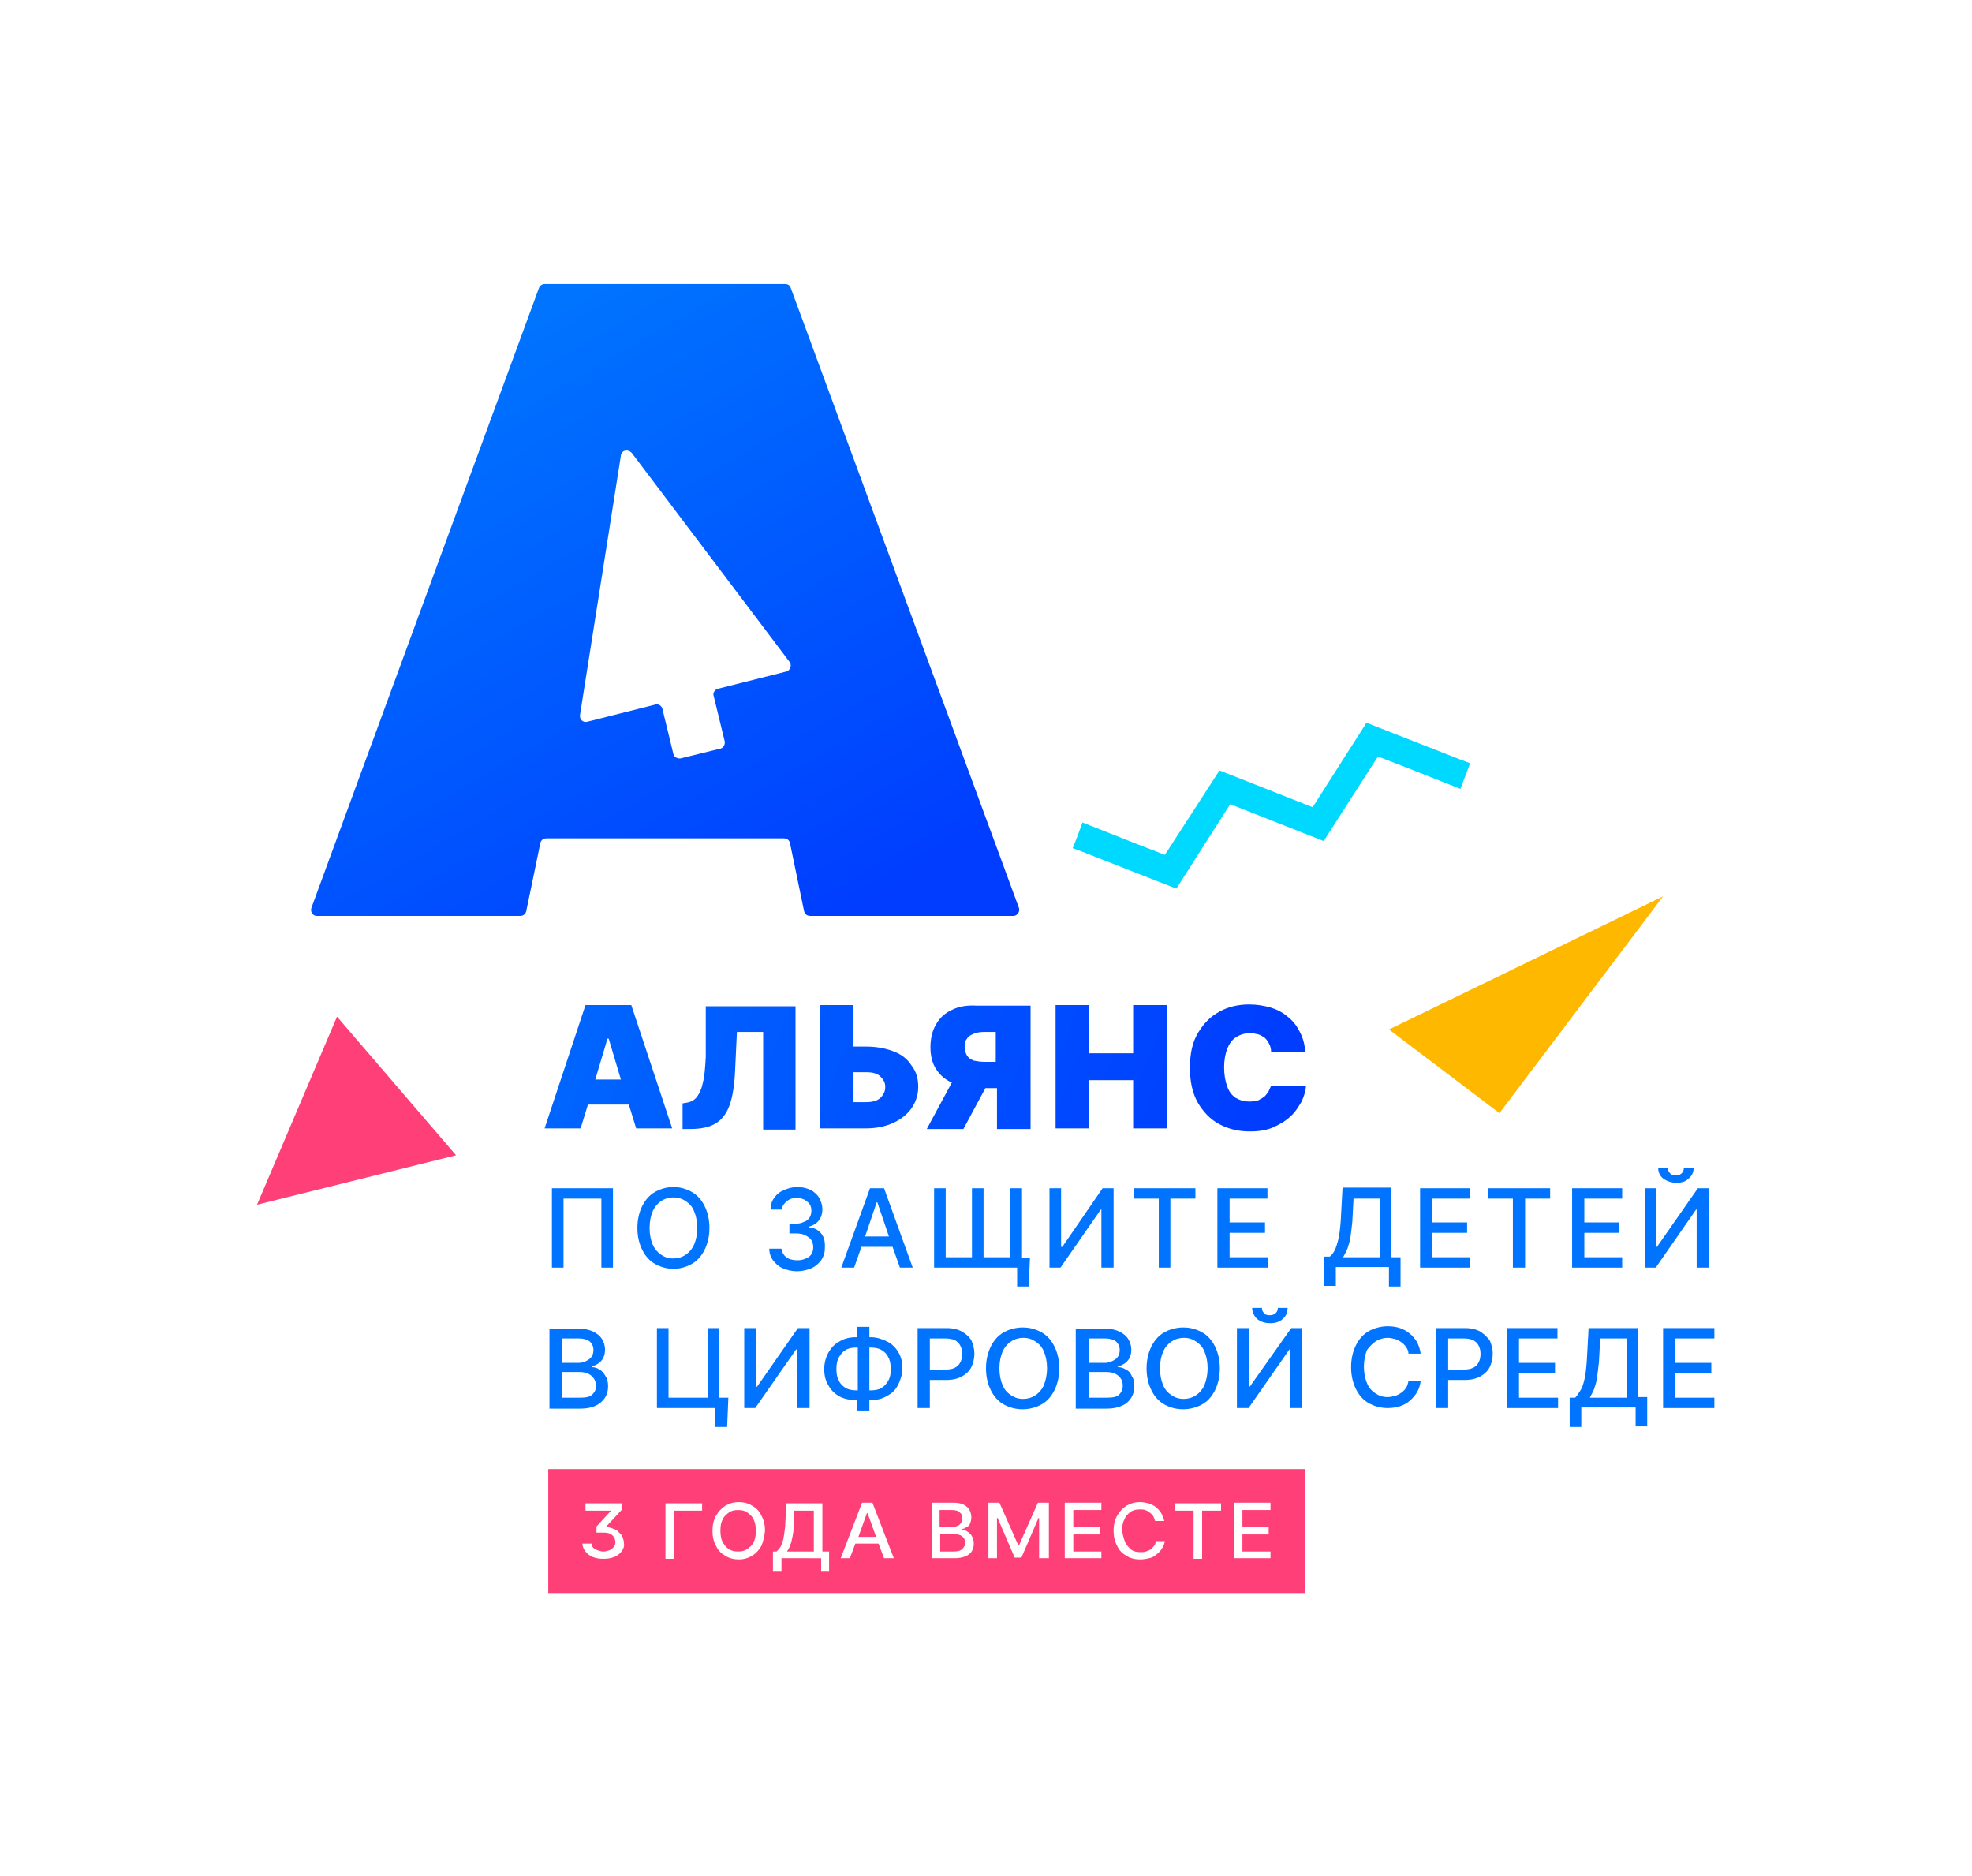 <svg xmlns="http://www.w3.org/2000/svg" xmlns:xlink="http://www.w3.org/1999/xlink" id="Layer_1" x="0px" y="0px" viewBox="0 0 323 307.3" style="enable-background:new 0 0 323 307.3;" xml:space="preserve"><style type="text/css">	.st0{fill:url(#SVGID_1_);}	.st1{fill:url(#SVGID_00000119825243045055042600000010822107937432783745_);}	.st2{fill:url(#SVGID_00000039853836637804865790000000011177193285211028_);}	.st3{fill:url(#SVGID_00000137131852860509958390000003991382174722410154_);}	.st4{fill:url(#SVGID_00000069380338468996540110000006916820220608234145_);}	.st5{fill:url(#SVGID_00000179605380936284249980000008944717013265734573_);}	.st6{fill:url(#SVGID_00000139977610201581253320000006221697650083227572_);}	.st7{fill:#0074FF;}	.st8{fill:#FF3F77;}	.st9{fill:#00D9FF;}	.st10{fill:#FFB800;}</style><g>	<linearGradient id="SVGID_1_" gradientUnits="userSpaceOnUse" x1="68.871" y1="61.25" x2="124.891" y2="158.28">		<stop offset="0" style="stop-color:#0074FF"></stop>		<stop offset="1" style="stop-color:#003DFF"></stop>	</linearGradient>	<path class="st0" d="M166.9,148.7L129.5,47.1c-0.1-0.4-0.5-0.6-0.9-0.6H89.2c-0.4,0-0.8,0.3-0.9,0.6L51,148.7  c-0.2,0.6,0.2,1.3,0.9,1.3h33.3c0.5,0,0.9-0.3,1-0.8l2.3-11.1c0.1-0.5,0.5-0.8,1-0.8h38.9c0.5,0,0.9,0.3,1,0.8l2.3,11.1  c0.1,0.5,0.5,0.8,1,0.8h33.3C166.6,150,167.1,149.3,166.9,148.7z M128.7,110l-11.1,2.8c-0.5,0.1-0.9,0.7-0.7,1.2l1.8,7.4  c0.1,0.5-0.2,1.1-0.7,1.2l-6.5,1.6c-0.5,0.1-1.1-0.2-1.2-0.7l-1.8-7.4c-0.1-0.5-0.7-0.9-1.2-0.7l-11.1,2.8  c-0.7,0.2-1.3-0.4-1.2-1.1l6.7-42.5c0.1-0.9,1.2-1.1,1.8-0.4l25.9,34.3C129.7,109,129.4,109.9,128.7,110z"></path>	<g>		<g>							<linearGradient id="SVGID_00000005985174891585722690000016373221322246260370_" gradientUnits="userSpaceOnUse" x1="53.84" y1="158.217" x2="194.832" y2="212.919">				<stop offset="0" style="stop-color:#0074FF"></stop>				<stop offset="1" style="stop-color:#003DFF"></stop>			</linearGradient>			<path style="fill:url(#SVGID_00000005985174891585722690000016373221322246260370_);" d="M95.9,164.6l-6.7,20.2h5.9l1.2-3.9h6.7    l1.2,3.9h5.9l-6.7-20.2H95.9z M97.5,176.8l2-6.7h0.2l2,6.7H97.5z"></path>							<linearGradient id="SVGID_00000004512228081523473120000012261214524847358622_" gradientUnits="userSpaceOnUse" x1="57.102" y1="149.809" x2="198.094" y2="204.511">				<stop offset="0" style="stop-color:#0074FF"></stop>				<stop offset="1" style="stop-color:#003DFF"></stop>			</linearGradient>			<path style="fill:url(#SVGID_00000004512228081523473120000012261214524847358622_);" d="M115.6,173.1c-0.1,1.8-0.2,3.2-0.5,4.3    c-0.2,1-0.6,1.8-1,2.3c-0.4,0.5-1,0.8-1.7,0.9l-0.6,0.1v4.2h1.3c1.7,0,3.1-0.3,4.1-0.9c1-0.6,1.8-1.6,2.3-3    c0.5-1.4,0.8-3.3,0.9-5.6l0.3-6.4h4.3v16h5.3v-20.2h-14.7L115.6,173.1z"></path>							<linearGradient id="SVGID_00000008111855166684406640000006585342473281386933_" gradientUnits="userSpaceOnUse" x1="59.187" y1="144.438" x2="200.179" y2="199.14">				<stop offset="0" style="stop-color:#0074FF"></stop>				<stop offset="1" style="stop-color:#003DFF"></stop>			</linearGradient>			<path style="fill:url(#SVGID_00000008111855166684406640000006585342473281386933_);" d="M146.4,172.2c-1.3-0.5-2.8-0.8-4.5-0.8    h-2.1v-6.8h-5.5v20.2h7.5c1.7,0,3.2-0.3,4.5-0.9c1.3-0.6,2.3-1.4,3-2.4c0.7-1,1.1-2.2,1.1-3.5c0-1.3-0.3-2.5-1.1-3.5    C148.7,173.5,147.7,172.7,146.4,172.2z M144.6,179.3c-0.2,0.4-0.6,0.7-1,0.9c-0.5,0.2-1,0.3-1.7,0.3h-2.1v-4.9h2.1    c1,0,1.8,0.2,2.3,0.7c0.5,0.5,0.8,1,0.8,1.7C145,178.5,144.9,178.9,144.6,179.3z"></path>							<linearGradient id="SVGID_00000015325825460302655280000016333345010770099875_" gradientUnits="userSpaceOnUse" x1="62.196" y1="136.68" x2="203.188" y2="191.382">				<stop offset="0" style="stop-color:#0074FF"></stop>				<stop offset="1" style="stop-color:#003DFF"></stop>			</linearGradient>			<path style="fill:url(#SVGID_00000015325825460302655280000016333345010770099875_);" d="M155.9,165.4c-1.1,0.5-2,1.3-2.6,2.4    c-0.6,1-0.9,2.3-0.9,3.7c0,1.4,0.3,2.7,1,3.7c0.6,0.9,1.4,1.6,2.5,2.1l-4.1,7.6h6l3.6-6.7h1.9v6.7h5.5v-20.2h-8.7    C158.4,164.6,157.1,164.8,155.9,165.4z M163.1,169v4.9h-1.9c-0.6,0-1.2-0.1-1.7-0.2c-0.5-0.2-0.8-0.4-1.1-0.8    c-0.2-0.4-0.4-0.8-0.4-1.4c0-0.6,0.1-1.1,0.4-1.4c0.2-0.4,0.6-0.6,1.1-0.8c0.5-0.2,1-0.3,1.7-0.3H163.1z"></path>							<linearGradient id="SVGID_00000058579772226200838000000014871939908339171207_" gradientUnits="userSpaceOnUse" x1="65.056" y1="129.309" x2="206.048" y2="184.011">				<stop offset="0" style="stop-color:#0074FF"></stop>				<stop offset="1" style="stop-color:#003DFF"></stop>			</linearGradient>			<polygon style="fill:url(#SVGID_00000058579772226200838000000014871939908339171207_);" points="185.6,172.5 178.4,172.5     178.4,164.6 172.9,164.6 172.9,184.8 178.4,184.8 178.4,176.9 185.6,176.9 185.6,184.8 191.1,184.8 191.1,164.6 185.6,164.6        "></polygon>							<linearGradient id="SVGID_00000013886495805872047960000018133930147291929217_" gradientUnits="userSpaceOnUse" x1="68.01" y1="121.697" x2="209.001" y2="176.398">				<stop offset="0" style="stop-color:#0074FF"></stop>				<stop offset="1" style="stop-color:#003DFF"></stop>			</linearGradient>			<path style="fill:url(#SVGID_00000013886495805872047960000018133930147291929217_);" d="M207.8,178.7c-0.2,0.3-0.4,0.6-0.7,0.9    c-0.3,0.2-0.6,0.4-1,0.6c-0.4,0.1-0.9,0.2-1.4,0.2c-0.9,0-1.6-0.2-2.3-0.6c-0.6-0.4-1.1-1-1.4-1.9c-0.3-0.8-0.5-1.9-0.5-3.1    c0-1.2,0.2-2.2,0.5-3c0.3-0.8,0.8-1.5,1.4-1.9c0.6-0.4,1.4-0.7,2.3-0.7c0.5,0,1,0.1,1.4,0.2c0.4,0.1,0.8,0.4,1.1,0.6    c0.3,0.3,0.5,0.6,0.7,1c0.2,0.4,0.3,0.8,0.3,1.3h5.6c-0.1-1.3-0.4-2.4-0.9-3.3c-0.5-1-1.1-1.8-2-2.5c-0.8-0.7-1.8-1.2-2.8-1.5    c-1.1-0.3-2.2-0.5-3.5-0.5c-1.8,0-3.5,0.4-4.9,1.2c-1.5,0.8-2.6,2-3.5,3.5c-0.9,1.5-1.3,3.4-1.3,5.7c0,2.2,0.4,4.1,1.3,5.7    c0.9,1.5,2,2.7,3.5,3.5c1.5,0.8,3.1,1.2,5,1.2c1.5,0,2.8-0.2,3.9-0.7c1.1-0.5,2.1-1.1,2.8-1.8c0.8-0.7,1.3-1.6,1.8-2.4    c0.4-0.9,0.7-1.8,0.7-2.6l-5.6,0C208.1,177.9,208,178.3,207.8,178.7z"></path>		</g>		<g>			<polygon class="st7" points="90.4,207.6 92.3,207.6 92.3,196.3 98.5,196.3 98.5,207.6 100.4,207.6 100.4,194.6 90.4,194.6    "></polygon>			<path class="st7" d="M113.3,207c0.9-0.5,1.6-1.3,2.1-2.3c0.5-1,0.8-2.2,0.8-3.6c0-1.4-0.3-2.6-0.8-3.6c-0.5-1-1.2-1.8-2.1-2.3    c-0.9-0.5-1.9-0.8-3-0.8c-1.1,0-2.1,0.3-3,0.8c-0.9,0.5-1.6,1.3-2.1,2.3c-0.5,1-0.8,2.2-0.8,3.6c0,1.4,0.3,2.6,0.8,3.6    s1.2,1.8,2.1,2.3c0.9,0.5,1.9,0.8,3,0.8C111.4,207.8,112.4,207.5,113.3,207z M106.9,203.8c-0.3-0.7-0.5-1.6-0.5-2.7    c0-1.1,0.2-2,0.5-2.7c0.3-0.7,0.8-1.3,1.4-1.7c0.6-0.4,1.3-0.6,2-0.6c0.7,0,1.4,0.2,2,0.6c0.6,0.4,1.1,0.9,1.4,1.7    c0.3,0.7,0.5,1.6,0.5,2.7c0,1.1-0.2,2-0.5,2.7c-0.3,0.7-0.8,1.3-1.4,1.7c-0.6,0.4-1.3,0.6-2,0.6c-0.8,0-1.4-0.2-2-0.6    C107.7,205.1,107.2,204.5,106.9,203.8z"></path>			<path class="st7" d="M134.5,202c-0.5-0.6-1.1-0.9-2-1v-0.1c0.7-0.2,1.2-0.5,1.6-1c0.4-0.5,0.6-1.1,0.6-1.9c0-0.6-0.2-1.2-0.5-1.8    c-0.3-0.5-0.8-1-1.4-1.3c-0.6-0.3-1.3-0.5-2.2-0.5c-0.8,0-1.5,0.2-2.2,0.5c-0.7,0.3-1.2,0.7-1.6,1.3c-0.4,0.5-0.6,1.2-0.6,1.9    h1.9c0-0.4,0.1-0.7,0.4-1c0.2-0.3,0.5-0.5,0.9-0.7c0.4-0.2,0.8-0.2,1.2-0.2c0.4,0,0.8,0.1,1.2,0.3c0.3,0.2,0.6,0.4,0.8,0.7    c0.2,0.3,0.3,0.6,0.3,1.1c0,0.4-0.1,0.8-0.3,1.1c-0.2,0.3-0.5,0.6-0.9,0.7c-0.4,0.2-0.8,0.3-1.3,0.3h-1.1v1.6h1.1    c0.6,0,1.1,0.1,1.5,0.3c0.4,0.2,0.8,0.5,1,0.8c0.2,0.3,0.3,0.7,0.3,1.2c0,0.4-0.1,0.8-0.3,1.1c-0.2,0.3-0.5,0.6-0.9,0.7    c-0.4,0.2-0.9,0.3-1.4,0.3c-0.5,0-0.9-0.1-1.3-0.2c-0.4-0.2-0.7-0.4-0.9-0.7c-0.2-0.3-0.4-0.6-0.4-1h-2c0,0.7,0.2,1.3,0.6,1.9    c0.4,0.5,0.9,1,1.6,1.3s1.5,0.5,2.3,0.5c0.9,0,1.7-0.2,2.4-0.5c0.7-0.3,1.2-0.8,1.6-1.3c0.4-0.6,0.6-1.2,0.6-1.9    C135.2,203.2,134.9,202.5,134.5,202z"></path>			<path class="st7" d="M142.5,194.6l-4.7,13h2.1l1.2-3.4h5.1l1.2,3.4h2.1l-4.7-13H142.5z M141.7,202.5l1.9-5.6h0.1l1.9,5.6H141.7z"></path>			<polygon class="st7" points="166.6,207.6 166.6,210.7 168.5,210.7 168.7,206 167.4,206 167.4,194.6 165.4,194.6 165.4,205.9     161.1,205.9 161.1,194.6 159.2,194.6 159.2,205.9 154.9,205.9 154.9,194.6 153,194.6 153,207.6 165.4,207.6    "></polygon>			<polygon class="st7" points="180.4,198.1 180.4,207.6 182.4,207.6 182.4,194.6 180.6,194.6 174,204.2 173.8,204.2 173.8,194.6     171.9,194.6 171.9,207.6 173.7,207.6 180.3,198.1    "></polygon>			<polygon class="st7" points="189.8,207.6 191.7,207.6 191.7,196.3 195.8,196.3 195.8,194.6 185.7,194.6 185.7,196.3 189.8,196.3        "></polygon>			<polygon class="st7" points="207.7,205.9 201.4,205.9 201.4,201.9 207.2,201.9 207.2,200.2 201.4,200.2 201.4,196.3 207.6,196.3     207.6,194.6 199.4,194.6 199.4,207.6 207.7,207.6    "></polygon>			<path class="st7" d="M227.5,210.7h1.9v-4.8h-1.5v-11.4h-8l-0.3,5.5c-0.1,1.2-0.2,2.2-0.4,3c-0.2,0.8-0.4,1.4-0.6,1.8    c-0.3,0.5-0.5,0.8-0.8,1h-0.9v4.8h1.9v-3.1h8.7V210.7z M226,205.9h-6c0.2-0.4,0.5-0.9,0.7-1.4c0.2-0.6,0.4-1.2,0.5-1.9    s0.2-1.6,0.3-2.5l0.2-3.8h4.4V205.9z"></path>			<polygon class="st7" points="240.8,205.9 234.5,205.9 234.5,201.9 240.3,201.9 240.3,200.2 234.5,200.2 234.5,196.3 240.7,196.3     240.7,194.6 232.6,194.6 232.6,207.6 240.8,207.6    "></polygon>			<polygon class="st7" points="247.8,207.6 249.8,207.6 249.8,196.3 253.9,196.3 253.9,194.6 243.8,194.6 243.8,196.3 247.8,196.3        "></polygon>			<polygon class="st7" points="265.7,205.9 259.5,205.9 259.5,201.9 265.2,201.9 265.2,200.2 259.5,200.2 259.5,196.3 265.7,196.3     265.7,194.6 257.5,194.6 257.5,207.6 265.7,207.6    "></polygon>			<path class="st7" d="M274.6,193.7c0.9,0,1.5-0.2,2-0.7c0.5-0.4,0.8-1,0.8-1.7h-1.6c0,0.3-0.1,0.6-0.3,0.8c-0.2,0.2-0.5,0.4-1,0.4    c-0.5,0-0.8-0.1-1-0.4c-0.2-0.2-0.3-0.5-0.3-0.8h-1.6c0,0.7,0.3,1.3,0.8,1.7C273.1,193.5,273.8,193.7,274.6,193.7z"></path>			<polygon class="st7" points="277.9,198.1 277.9,207.6 279.9,207.6 279.9,194.6 278.1,194.6 271.4,204.2 271.3,204.2 271.3,194.6     269.4,194.6 269.4,207.6 271.2,207.6 277.8,198.1    "></polygon>			<path class="st7" d="M98.2,224.3c-0.4-0.3-0.9-0.4-1.3-0.4v-0.1c0.4-0.1,0.8-0.3,1.1-0.5c0.3-0.2,0.6-0.5,0.8-0.9    c0.2-0.4,0.3-0.8,0.3-1.4c0-0.6-0.2-1.2-0.5-1.7c-0.3-0.5-0.8-0.9-1.4-1.2c-0.6-0.3-1.4-0.5-2.3-0.5h-4.9v13.1h5.1    c1,0,1.9-0.2,2.5-0.5s1.1-0.7,1.5-1.3c0.3-0.5,0.5-1.1,0.5-1.8c0-0.7-0.1-1.3-0.4-1.7C98.9,224.9,98.6,224.5,98.2,224.3z     M92.1,219.2h2.7c0.8,0,1.4,0.2,1.8,0.5c0.4,0.4,0.6,0.8,0.6,1.4c0,0.4-0.1,0.8-0.3,1.1c-0.2,0.3-0.5,0.5-0.9,0.7    c-0.4,0.2-0.8,0.3-1.2,0.3h-2.7V219.2z M97,228.4c-0.4,0.4-1.1,0.5-2.1,0.5h-2.9v-4.2h3c0.5,0,1,0.1,1.4,0.3    c0.4,0.2,0.7,0.5,0.9,0.8c0.2,0.3,0.3,0.7,0.3,1.1C97.7,227.5,97.4,228,97,228.4z"></path>			<polygon class="st7" points="117.8,217.5 115.9,217.5 115.9,228.9 109.5,228.9 109.5,217.5 107.6,217.5 107.6,230.6 116.2,230.6     117.1,230.6 117.1,233.7 119.1,233.7 119.3,228.9 117.8,228.9    "></polygon>			<polygon class="st7" points="124,227.1 123.9,227.1 123.9,217.5 121.9,217.5 121.9,230.6 123.7,230.6 130.4,221 130.6,221     130.6,230.6 132.6,230.6 132.6,217.5 130.7,217.5    "></polygon>			<path class="st7" d="M145.3,219.7c-0.8-0.4-1.7-0.7-2.7-0.7h-0.2v-1.7h-2v1.7h-0.2c-1,0-1.9,0.2-2.7,0.7    c-0.8,0.4-1.4,1.1-1.8,1.8s-0.7,1.7-0.7,2.7c0,1,0.2,1.9,0.7,2.7c0.4,0.8,1.1,1.4,1.8,1.8c0.8,0.4,1.7,0.6,2.7,0.6h0.2v1.7h2    v-1.7h0.2c1,0,1.9-0.2,2.7-0.7c0.8-0.4,1.4-1,1.8-1.8c0.4-0.8,0.7-1.7,0.7-2.7c0-1-0.2-2-0.7-2.7    C146.7,220.7,146.1,220.1,145.3,219.7z M140.3,227.7c-0.7,0-1.3-0.1-1.8-0.4c-0.5-0.3-0.9-0.7-1.1-1.2c-0.3-0.5-0.4-1.1-0.4-1.9    c0-0.7,0.1-1.4,0.4-1.9c0.3-0.5,0.6-0.9,1.1-1.2c0.5-0.3,1.1-0.4,1.8-0.4h0.2v7H140.3z M145.5,226.1c-0.3,0.5-0.6,0.9-1.1,1.2    c-0.5,0.3-1.1,0.4-1.8,0.4h-0.2v-7h0.2c0.7,0,1.3,0.1,1.8,0.4c0.5,0.3,0.9,0.7,1.1,1.2c0.3,0.5,0.4,1.2,0.4,1.9    C145.9,225,145.8,225.6,145.5,226.1z"></path>			<path class="st7" d="M157.6,218.1c-0.7-0.4-1.5-0.6-2.6-0.6h-4.7v13.1h2V226h2.7c1,0,1.9-0.2,2.6-0.6c0.7-0.4,1.2-0.9,1.5-1.5    c0.3-0.6,0.5-1.4,0.5-2.2c0-0.8-0.2-1.5-0.5-2.2C158.8,219,158.3,218.5,157.6,218.1z M157.3,223.1c-0.2,0.4-0.5,0.7-0.9,0.9    c-0.4,0.2-0.9,0.3-1.6,0.3h-2.5v-5.1h2.5c0.7,0,1.2,0.1,1.6,0.3c0.4,0.2,0.7,0.5,0.9,0.9s0.3,0.8,0.3,1.3    C157.6,222.3,157.5,222.7,157.3,223.1z"></path>			<path class="st7" d="M170.6,218.2c-0.9-0.5-1.9-0.8-3.1-0.8c-1.1,0-2.2,0.3-3.1,0.8c-0.9,0.5-1.6,1.3-2.1,2.3    c-0.5,1-0.8,2.2-0.8,3.6c0,1.4,0.3,2.6,0.8,3.6c0.5,1,1.2,1.8,2.1,2.3c0.9,0.5,1.9,0.8,3.1,0.8c1.1,0,2.2-0.3,3.1-0.8    c0.9-0.5,1.6-1.3,2.1-2.3c0.5-1,0.8-2.2,0.8-3.6c0-1.4-0.3-2.6-0.8-3.6C172.2,219.5,171.5,218.7,170.6,218.2z M171,226.8    c-0.3,0.7-0.8,1.3-1.4,1.7c-0.6,0.4-1.3,0.6-2,0.6c-0.8,0-1.4-0.2-2-0.6c-0.6-0.4-1.1-0.9-1.4-1.7c-0.3-0.7-0.5-1.6-0.5-2.7    c0-1.1,0.2-2,0.5-2.7s0.8-1.3,1.4-1.7c0.6-0.4,1.3-0.6,2-0.6c0.8,0,1.4,0.2,2,0.6c0.6,0.4,1.1,0.9,1.4,1.7    c0.3,0.7,0.5,1.6,0.5,2.7C171.5,225.1,171.3,226,171,226.8z"></path>			<path class="st7" d="M184.4,224.3c-0.4-0.3-0.9-0.4-1.3-0.4v-0.1c0.4-0.1,0.8-0.3,1.1-0.5c0.3-0.2,0.6-0.5,0.8-0.9    c0.2-0.4,0.3-0.8,0.3-1.4c0-0.6-0.2-1.2-0.5-1.7c-0.3-0.5-0.8-0.9-1.4-1.2c-0.6-0.3-1.4-0.5-2.3-0.5h-4.9v13.1h5.1    c1,0,1.9-0.2,2.5-0.5c0.7-0.3,1.1-0.7,1.5-1.3c0.3-0.5,0.5-1.1,0.5-1.8c0-0.7-0.1-1.3-0.4-1.7    C185.2,224.9,184.9,224.5,184.4,224.3z M178.3,219.2h2.7c0.8,0,1.4,0.2,1.8,0.5c0.4,0.4,0.6,0.8,0.6,1.4c0,0.4-0.1,0.8-0.3,1.1    c-0.2,0.3-0.5,0.5-0.9,0.7c-0.4,0.2-0.8,0.3-1.2,0.3h-2.7V219.2z M183.3,228.4c-0.4,0.4-1.1,0.5-2.1,0.5h-2.9v-4.2h3    c0.5,0,1,0.1,1.4,0.3c0.4,0.2,0.7,0.5,0.9,0.8c0.2,0.3,0.3,0.7,0.3,1.1C183.9,227.5,183.7,228,183.3,228.4z"></path>			<path class="st7" d="M196.9,218.2c-0.9-0.5-1.9-0.8-3.1-0.8c-1.1,0-2.2,0.3-3.1,0.8c-0.9,0.5-1.6,1.3-2.1,2.3    c-0.5,1-0.8,2.2-0.8,3.6c0,1.4,0.3,2.6,0.8,3.6c0.5,1,1.2,1.8,2.1,2.3c0.9,0.5,1.9,0.8,3.1,0.8c1.1,0,2.2-0.3,3.1-0.8    c0.9-0.5,1.6-1.3,2.1-2.3c0.5-1,0.8-2.2,0.8-3.6c0-1.4-0.3-2.6-0.8-3.6C198.5,219.5,197.8,218.7,196.9,218.2z M197.3,226.8    c-0.3,0.7-0.8,1.3-1.4,1.7c-0.6,0.4-1.3,0.6-2,0.6c-0.8,0-1.4-0.2-2-0.6c-0.6-0.4-1.1-0.9-1.4-1.7c-0.3-0.7-0.5-1.6-0.5-2.7    c0-1.1,0.2-2,0.5-2.7s0.8-1.3,1.4-1.7c0.6-0.4,1.3-0.6,2-0.6c0.8,0,1.4,0.2,2,0.6s1.1,0.9,1.4,1.7c0.3,0.7,0.5,1.6,0.5,2.7    C197.8,225.1,197.6,226,197.3,226.8z"></path>			<path class="st7" d="M206.7,214.2h-1.6c0,0.7,0.3,1.3,0.8,1.8c0.5,0.4,1.2,0.7,2.1,0.7c0.9,0,1.6-0.2,2.1-0.7    c0.5-0.4,0.8-1,0.8-1.8h-1.6c0,0.3-0.1,0.6-0.3,0.8c-0.2,0.2-0.5,0.4-1,0.4c-0.5,0-0.8-0.1-1-0.4    C206.8,214.8,206.7,214.5,206.7,214.2z"></path>			<polygon class="st7" points="204.7,227.1 204.6,227.1 204.6,217.5 202.6,217.5 202.6,230.6 204.5,230.6 211.2,221 211.3,221     211.3,230.6 213.3,230.6 213.3,217.5 211.5,217.5    "></polygon>			<path class="st7" d="M225.3,219.7c0.6-0.4,1.3-0.6,2-0.6c0.4,0,0.8,0.1,1.2,0.2c0.4,0.1,0.7,0.3,1,0.5c0.3,0.2,0.6,0.5,0.8,0.8    c0.2,0.3,0.4,0.7,0.4,1.1h2c-0.1-0.7-0.3-1.3-0.6-1.9c-0.3-0.5-0.7-1-1.2-1.4c-0.5-0.4-1-0.7-1.6-0.9c-0.6-0.2-1.3-0.3-2-0.3    c-1.1,0-2.2,0.3-3.1,0.8c-0.9,0.5-1.6,1.3-2.1,2.3c-0.5,1-0.8,2.2-0.8,3.6c0,1.4,0.3,2.6,0.8,3.6c0.5,1,1.2,1.8,2.1,2.3    c0.9,0.5,1.9,0.8,3.1,0.8c0.7,0,1.4-0.1,2-0.3s1.2-0.5,1.6-0.9c0.5-0.4,0.9-0.9,1.2-1.4c0.3-0.5,0.5-1.1,0.6-1.8l-2,0    c-0.1,0.4-0.2,0.8-0.4,1.1c-0.2,0.3-0.5,0.6-0.8,0.8c-0.3,0.2-0.6,0.4-1,0.5c-0.4,0.1-0.8,0.2-1.2,0.2c-0.8,0-1.4-0.2-2-0.6    c-0.6-0.4-1.1-0.9-1.4-1.7c-0.3-0.7-0.5-1.6-0.5-2.7c0-1.1,0.2-1.9,0.5-2.7C224.2,220.7,224.7,220.1,225.3,219.7z"></path>			<path class="st7" d="M242.5,218.1c-0.7-0.4-1.5-0.6-2.6-0.6h-4.7v13.1h2V226h2.7c1,0,1.9-0.2,2.6-0.6c0.7-0.4,1.2-0.9,1.5-1.5    c0.3-0.6,0.5-1.4,0.5-2.2c0-0.8-0.2-1.5-0.5-2.2C243.6,219,243.1,218.5,242.5,218.1z M242.2,223.1c-0.2,0.4-0.5,0.7-0.9,0.9    c-0.4,0.2-0.9,0.3-1.6,0.3h-2.5v-5.1h2.5c0.7,0,1.2,0.1,1.6,0.3s0.7,0.5,0.9,0.9c0.2,0.4,0.3,0.8,0.3,1.3    C242.5,222.3,242.4,222.7,242.2,223.1z"></path>			<polygon class="st7" points="248.8,224.9 254.7,224.9 254.7,223.2 248.8,223.2 248.8,219.2 255.1,219.2 255.1,217.5 246.8,217.5     246.8,230.6 255.2,230.6 255.2,228.9 248.8,228.9    "></polygon>			<path class="st7" d="M268.4,217.5h-8.2l-0.3,5.5c-0.1,1.2-0.2,2.2-0.4,3s-0.4,1.4-0.7,1.8c-0.3,0.5-0.5,0.8-0.8,1.1h-0.9v4.8h1.9    v-3.2h8.9v3.1h1.9v-4.8h-1.5V217.5z M266.5,228.9h-6.1c0.2-0.4,0.5-0.9,0.7-1.4c0.2-0.6,0.4-1.2,0.5-2c0.1-0.7,0.2-1.6,0.3-2.5    l0.2-3.8h4.4V228.9z"></path>			<polygon class="st7" points="274.4,228.9 274.4,224.9 280.3,224.9 280.3,223.2 274.4,223.2 274.4,219.2 280.8,219.2 280.8,217.5     272.4,217.5 272.4,230.6 280.8,230.6 280.8,228.9    "></polygon>		</g>	</g>	<g>		<g>			<path class="st8" d="M157.2,251.4c-0.3-0.1-0.6-0.2-1-0.2H154v2.9h2.1c0.7,0,1.2-0.1,1.5-0.4c0.3-0.3,0.5-0.6,0.5-1    c0-0.3-0.1-0.5-0.2-0.8C157.7,251.7,157.5,251.5,157.2,251.4z"></path>			<path class="st8" d="M156.8,249.9c0.3-0.1,0.5-0.3,0.6-0.5c0.2-0.2,0.2-0.5,0.2-0.8c0-0.4-0.1-0.7-0.4-0.9    c-0.3-0.3-0.7-0.4-1.3-0.4h-2v2.8h1.9C156.3,250.1,156.6,250,156.8,249.9z"></path>			<path class="st8" d="M130,250c0,0.6-0.1,1.2-0.2,1.7c-0.1,0.5-0.2,1-0.4,1.4c-0.1,0.4-0.3,0.7-0.5,1h4.4v-6.7h-3.2L130,250z"></path>			<path class="st8" d="M122.4,247.7c-0.4-0.3-0.9-0.4-1.5-0.4c-0.6,0-1.1,0.1-1.5,0.4c-0.4,0.3-0.8,0.6-1,1.1    c-0.3,0.5-0.4,1.1-0.4,1.9c0,0.7,0.1,1.4,0.4,1.9c0.3,0.5,0.6,0.9,1,1.1c0.4,0.3,0.9,0.4,1.5,0.4c0.6,0,1-0.1,1.5-0.4    c0.4-0.3,0.8-0.6,1-1.1c0.3-0.5,0.4-1.1,0.4-1.9c0-0.7-0.1-1.4-0.4-1.9C123.2,248.3,122.8,248,122.4,247.7z"></path>			<path class="st8" d="M89.8,240.6v20.3h124v-20.3H89.8z M101.8,254.1c-0.3,0.4-0.7,0.7-1.2,0.9c-0.5,0.2-1.1,0.3-1.8,0.3    c-0.6,0-1.2-0.1-1.7-0.3c-0.5-0.2-0.9-0.5-1.2-0.9c-0.3-0.4-0.5-0.8-0.5-1.3h1.5c0,0.3,0.1,0.5,0.3,0.7c0.2,0.2,0.4,0.3,0.7,0.4    c0.3,0.1,0.6,0.2,0.9,0.2c0.4,0,0.7-0.1,1-0.2c0.3-0.1,0.5-0.3,0.7-0.5c0.2-0.2,0.3-0.5,0.3-0.8c0-0.3-0.1-0.6-0.2-0.8    c-0.2-0.3-0.4-0.5-0.7-0.6c-0.3-0.2-0.8-0.2-1.3-0.2h-0.9v-1l2.3-2.5v-0.1h-4.1v-1.2h6v1l-2.6,2.8v0.1c0.4,0,0.8,0.1,1.2,0.3    c0.4,0.1,0.7,0.3,0.9,0.6c0.3,0.2,0.5,0.5,0.6,0.8c0.1,0.3,0.2,0.6,0.2,1C102.3,253.2,102.1,253.7,101.8,254.1z M115,247.4h-4.6    v7.9H109v-9.1h6V247.4z M124.7,253.2c-0.4,0.7-0.9,1.2-1.5,1.6c-0.7,0.4-1.4,0.6-2.2,0.6c-0.8,0-1.6-0.2-2.2-0.6    c-0.7-0.4-1.2-0.9-1.5-1.6c-0.4-0.7-0.6-1.5-0.6-2.5c0-1,0.2-1.8,0.6-2.5c0.4-0.7,0.9-1.2,1.5-1.6c0.7-0.4,1.4-0.6,2.2-0.6    c0.8,0,1.6,0.2,2.2,0.6c0.7,0.4,1.2,0.9,1.5,1.6c0.4,0.7,0.6,1.5,0.6,2.5C125.2,251.7,125,252.5,124.7,253.2z M135.9,257.4h-1.4    v-2.2H128v2.2h-1.4v-3.3h0.6c0.2-0.2,0.4-0.4,0.6-0.7c0.2-0.3,0.3-0.7,0.5-1.3c0.1-0.5,0.2-1.2,0.3-2.1l0.2-3.8h5.9v7.9h1.1    V257.4z M144.8,255.2l-0.9-2.4h-3.8l-0.9,2.4h-1.5l3.5-9.1h1.7l3.5,9.1H144.8z M159.2,254c-0.2,0.4-0.6,0.7-1.1,0.9    c-0.5,0.2-1.1,0.3-1.8,0.3h-3.7v-9.1h3.5c0.7,0,1.3,0.1,1.7,0.3c0.4,0.2,0.8,0.5,1,0.9c0.2,0.4,0.3,0.8,0.3,1.2    c0,0.4-0.1,0.7-0.2,1c-0.1,0.3-0.3,0.5-0.6,0.6c-0.2,0.2-0.5,0.3-0.8,0.3v0.1c0.3,0,0.6,0.1,0.9,0.3c0.3,0.2,0.6,0.4,0.8,0.8    c0.2,0.3,0.3,0.7,0.3,1.2C159.5,253.3,159.4,253.7,159.2,254z M171.6,255.2h-1.4v-6.6h-0.1l-2.8,6.5h-1.1l-2.8-6.5h-0.1v6.6h-1.4    v-9.1h1.8l3.1,7h0.1l3.1-7h1.8V255.2z M180.5,255.2h-6.1v-9.1h6v1.2h-4.6v2.8h4.3v1.2h-4.3v2.8h4.6V255.2z M184.3,252.6    c0.3,0.5,0.6,0.9,1,1.2c0.4,0.3,0.9,0.4,1.5,0.4c0.3,0,0.6,0,0.9-0.1c0.3-0.1,0.5-0.2,0.7-0.3c0.2-0.2,0.4-0.3,0.6-0.6    c0.2-0.2,0.3-0.5,0.3-0.8l1.5,0c-0.1,0.4-0.2,0.9-0.5,1.2c-0.2,0.4-0.5,0.7-0.9,1c-0.3,0.3-0.7,0.5-1.2,0.6    c-0.4,0.1-0.9,0.2-1.5,0.2c-0.8,0-1.6-0.2-2.2-0.6c-0.7-0.4-1.2-0.9-1.5-1.6c-0.4-0.7-0.6-1.5-0.6-2.5c0-1,0.2-1.8,0.6-2.5    c0.4-0.7,0.9-1.2,1.5-1.6c0.7-0.4,1.4-0.6,2.2-0.6c0.5,0,1,0.1,1.4,0.2c0.4,0.1,0.8,0.3,1.2,0.6c0.4,0.3,0.6,0.6,0.9,1    c0.2,0.4,0.4,0.8,0.5,1.3h-1.5c-0.1-0.3-0.2-0.6-0.3-0.8c-0.2-0.2-0.3-0.4-0.6-0.6c-0.2-0.2-0.5-0.3-0.7-0.4    c-0.3-0.1-0.6-0.1-0.9-0.1c-0.6,0-1.1,0.1-1.5,0.4c-0.4,0.3-0.8,0.6-1,1.2c-0.3,0.5-0.4,1.1-0.4,1.9    C183.9,251.4,184.1,252.1,184.3,252.6z M199.9,247.4h-3v7.9h-1.4v-7.9h-3v-1.2h7.5V247.4z M208.2,255.2h-6.1v-9.1h6v1.2h-4.6v2.8    h4.3v1.2h-4.3v2.8h4.6V255.2z"></path>			<polygon class="st8" points="142,247.8 140.6,251.7 143.5,251.7 142.1,247.8    "></polygon>		</g>		<g>			<polygon class="st8" points="55.2,166.5 42.1,197.3 74.7,189.2    "></polygon>			<polygon class="st9" points="239.2,124.4 223.9,118.4 223.8,118.4 223.8,118.4 223.8,118.4 215,132.2 199.8,126.2 199.7,126.2     199.6,126.4 190.8,140 186.4,138.3 177.3,134.7 176.5,136.9 175.7,138.9 177.3,139.5 192.6,145.5 192.7,145.5 192.7,145.5     192.7,145.5 201.5,131.7 216.7,137.7 216.8,137.7 216.9,137.6 225.7,123.9 230.1,125.6 239.2,129.2 240,127.1 240.8,125    "></polygon>			<polygon class="st10" points="272.4,146.8 245.6,182.3 227.5,168.6    "></polygon>		</g>	</g></g></svg>